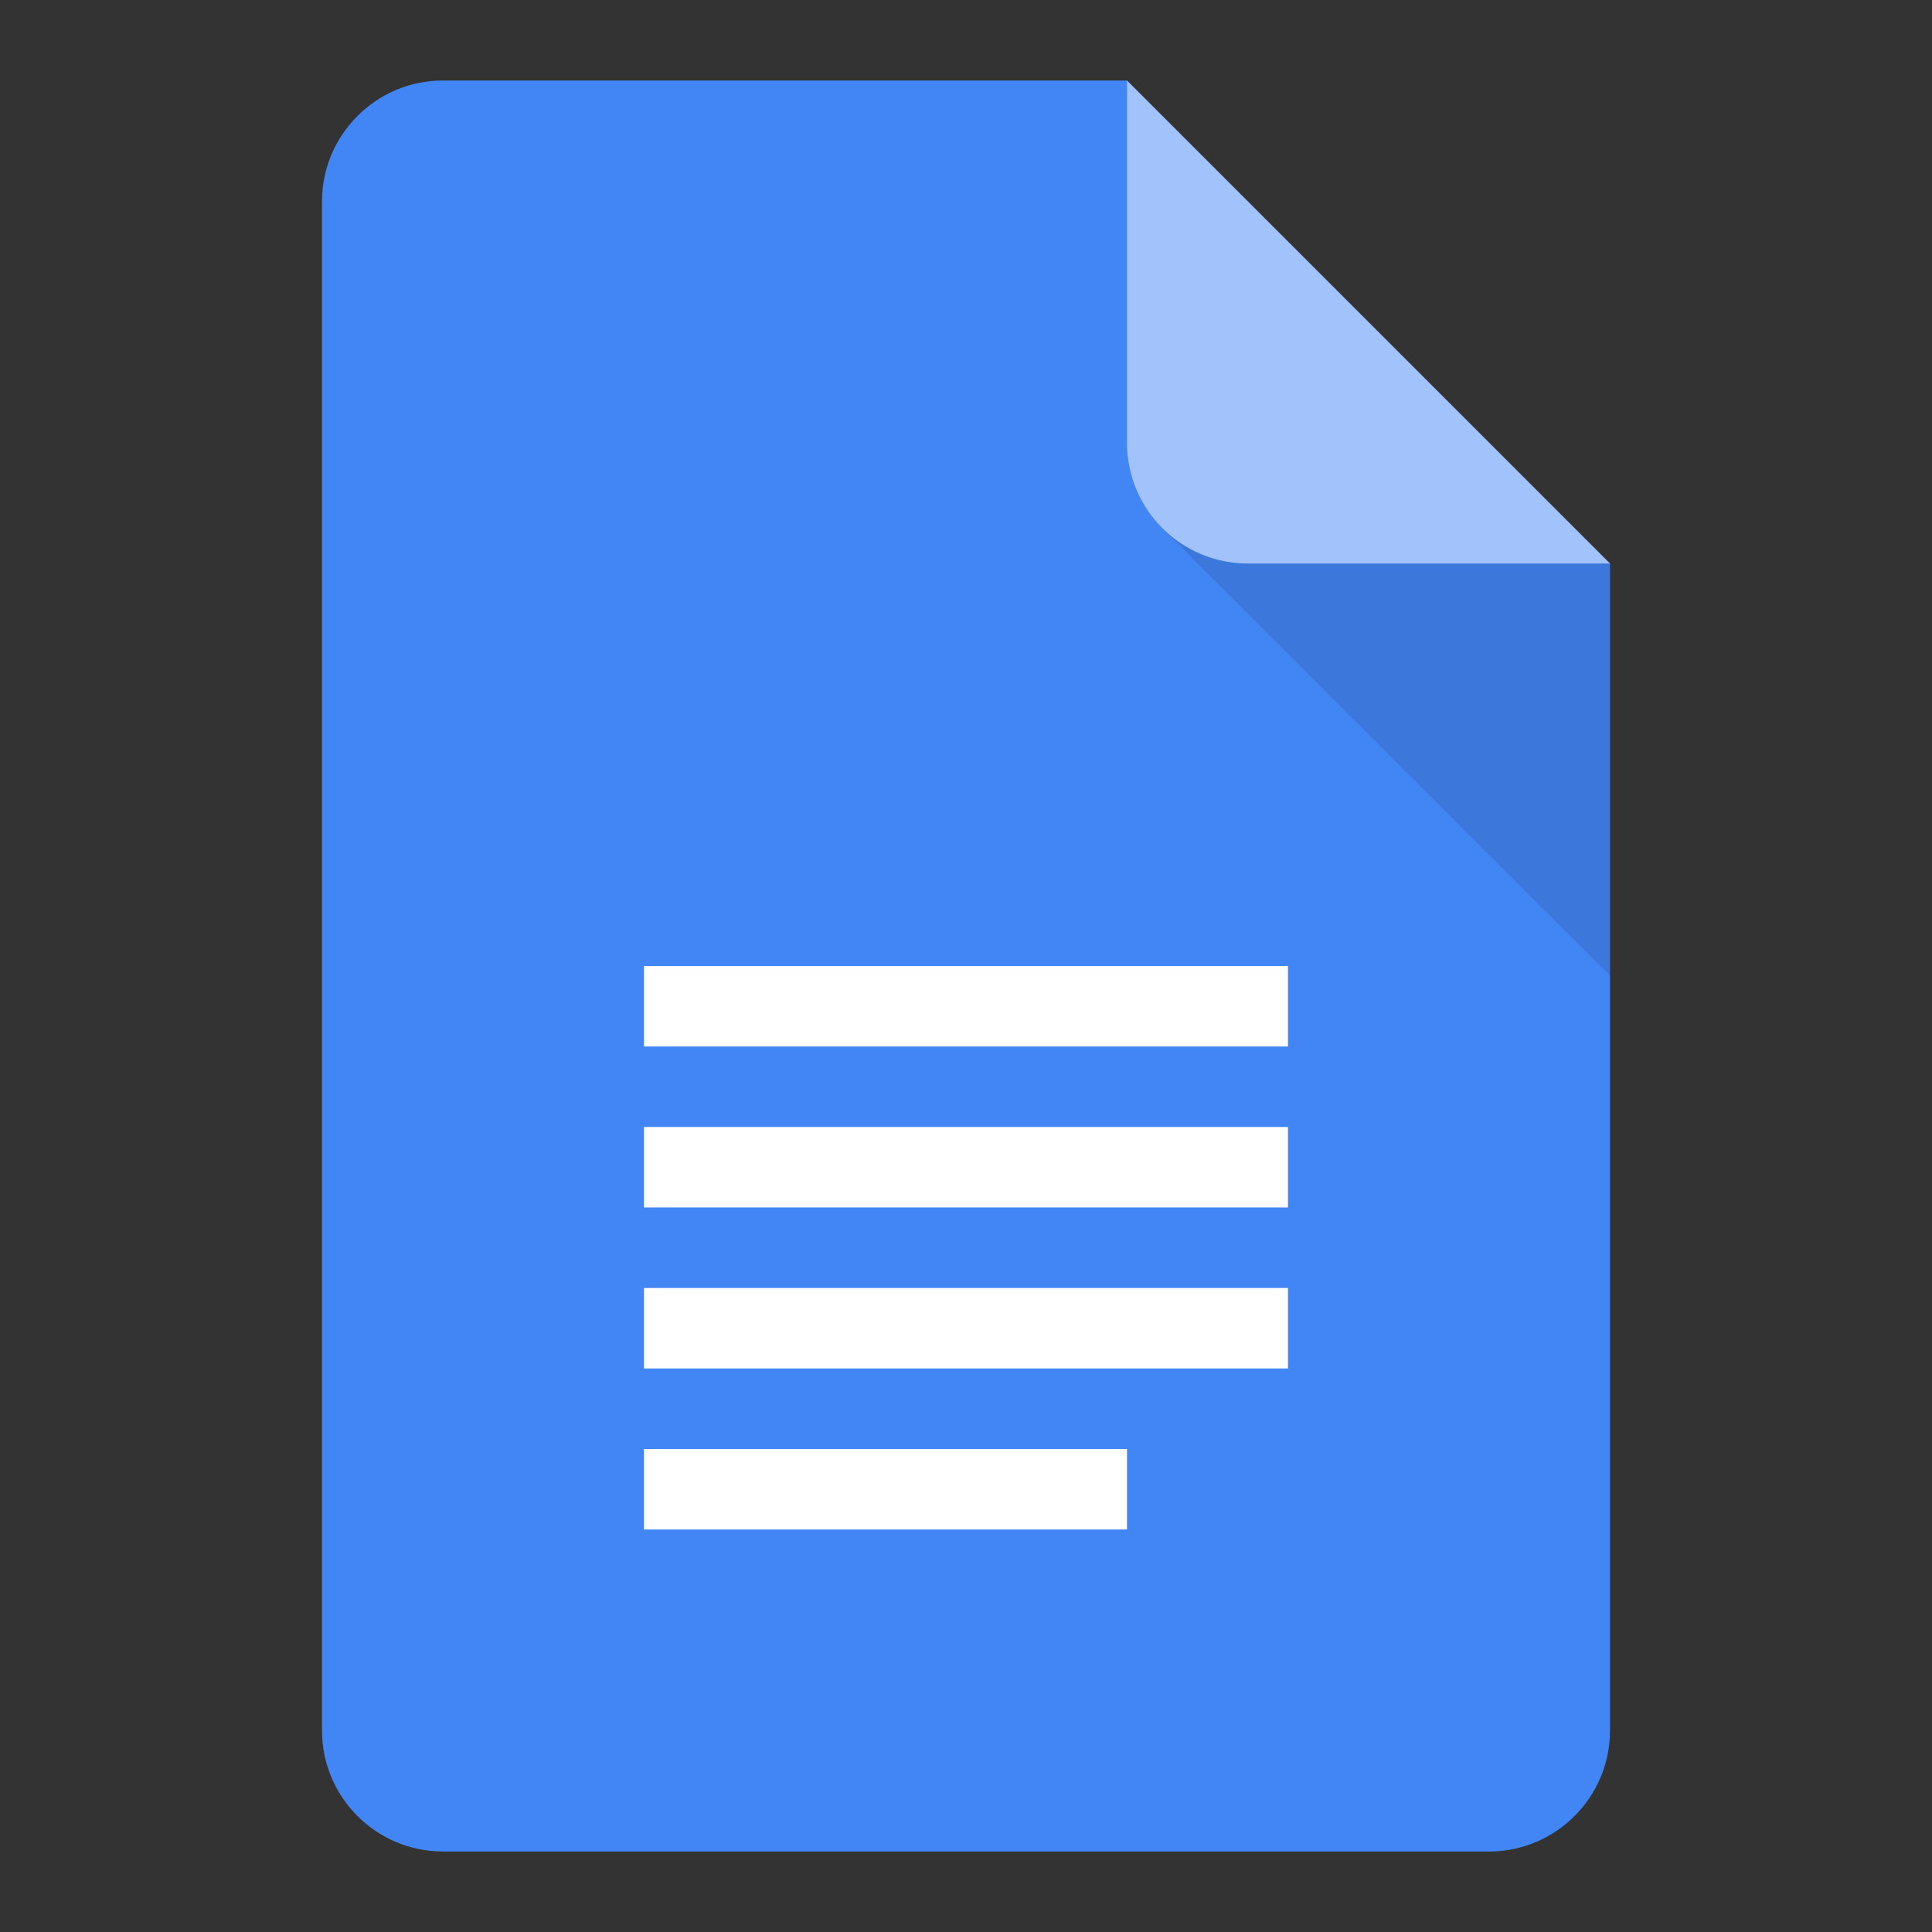 <svg viewBox="0 0 48 48" xmlns="http://www.w3.org/2000/svg"><rect x="0" y="0" width="48" height="48" fill="#333333" stroke="none"/><g fill="none" fill-rule="evenodd"><path d="M28 2H11C9.35 2 8 3.35 8 5v38c0 1.65 1.35 3 3 3h26c1.65 0 3-1.35 3-3V14l-7-5-5-7z" fill="#4285F4"/><path fill-opacity=".1" fill="#000" d="M28.878 13.123L40 24.242V14z"/><path d="M16 34h16v-2H16v2zm0 4h12v-2H16v2zm0-14v2h16v-2H16zm0 6h16v-2H16v2z" fill="#FFF"/><path d="M28 2v9a3 3 0 003 3h9L28 2z" fill="#A1C2FA"/></g></svg>